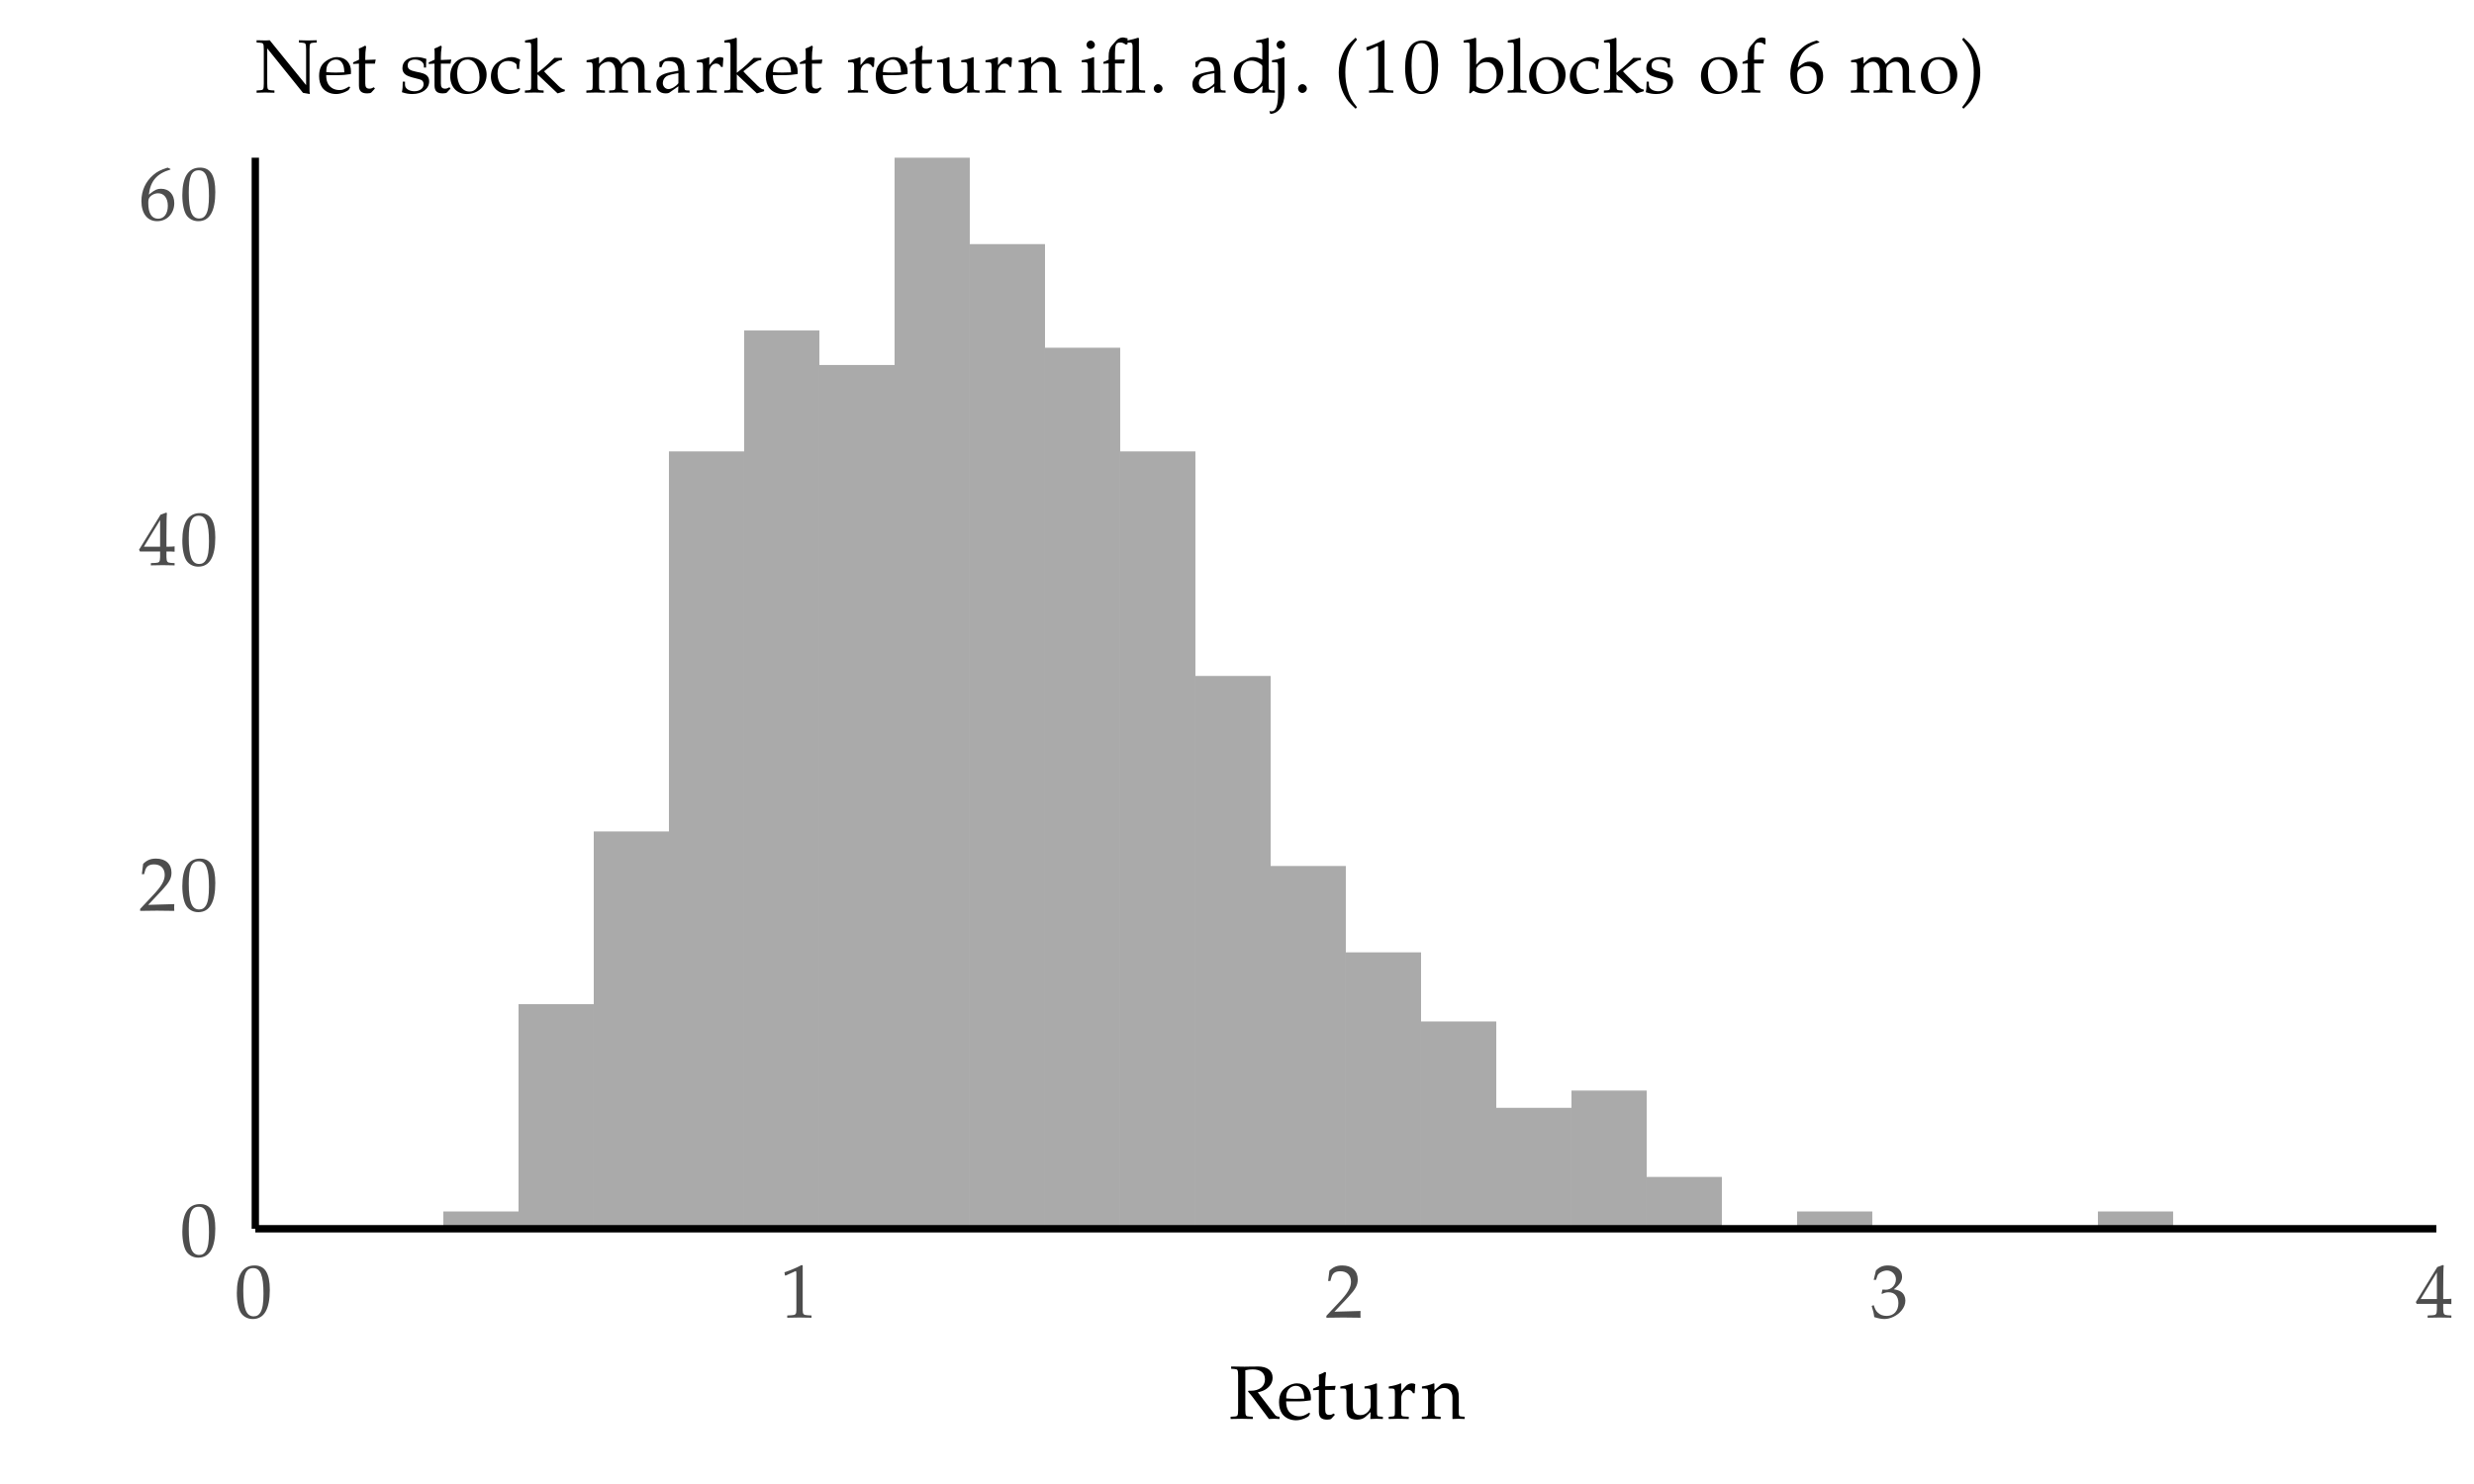 <?xml version="1.0" encoding="UTF-8"?>
<svg xmlns="http://www.w3.org/2000/svg" xmlns:xlink="http://www.w3.org/1999/xlink" width="360" height="216" viewBox="0 0 360 216">
<defs>
<g>
<g id="glyph-0-0">
<path d="M 2.891 -7.578 C 1.188 -7.578 0.312 -6.219 0.312 -3.562 C 0.312 -2.281 0.547 -1.172 0.938 -0.625 C 1.312 -0.094 1.938 0.219 2.625 0.219 C 4.281 0.219 5.109 -1.203 5.109 -4.031 C 5.109 -6.438 4.406 -7.578 2.891 -7.578 Z M 2.688 -7.188 C 3.766 -7.188 4.188 -6.109 4.188 -3.469 C 4.188 -2.125 4.062 -1.312 3.766 -0.781 C 3.547 -0.375 3.219 -0.172 2.766 -0.172 C 1.688 -0.172 1.25 -1.281 1.25 -3.953 C 1.25 -6.297 1.656 -7.188 2.688 -7.188 Z M 2.688 -7.188 "/>
</g>
<g id="glyph-0-1">
<path d="M 0.172 -0.25 L 0.172 0.031 C 1.516 0.016 2.141 0 2.625 0 C 3.109 0 3.75 0.016 5.141 0.031 C 5.125 -0.188 5.125 -0.297 5.125 -0.469 C 5.125 -0.609 5.125 -0.719 5.141 -0.953 C 3.891 -0.906 3.375 -0.891 1.344 -0.844 L 3.344 -2.969 C 4.406 -4.109 4.734 -4.703 4.734 -5.531 C 4.734 -6.797 3.891 -7.578 2.484 -7.578 C 1.688 -7.578 1.172 -7.359 0.609 -6.812 L 0.422 -5.312 L 0.75 -5.312 L 0.891 -5.812 C 1.062 -6.453 1.469 -6.734 2.203 -6.734 C 3.156 -6.734 3.75 -6.156 3.75 -5.203 C 3.75 -4.359 3.281 -3.562 2.047 -2.25 Z M 0.172 -0.25 "/>
</g>
<g id="glyph-0-2">
<path d="M 3.078 -1.984 L 3.078 -1.172 C 3.062 -0.484 2.969 -0.359 2.422 -0.328 L 1.734 -0.297 L 1.734 0.031 C 2.734 0.016 3.156 0 3.469 0 C 3.797 0 4.234 0.016 5.188 0.031 L 5.188 -0.297 L 4.656 -0.328 C 4.109 -0.375 4.031 -0.484 4 -1.172 L 4 -1.984 C 4.656 -1.984 4.891 -1.984 5.188 -1.953 L 5.188 -2.734 C 4.844 -2.688 4.641 -2.688 4.297 -2.688 L 4 -2.688 L 4 -4.219 C 4 -6.281 4.031 -7.297 4.078 -7.578 L 3.953 -7.641 L 3.141 -7.344 L 0.016 -2.25 L 0.141 -1.984 Z M 3.078 -2.688 L 0.719 -2.688 L 3.078 -6.562 Z M 3.078 -2.688 "/>
</g>
<g id="glyph-0-3">
<path d="M 1.438 -3.641 C 1.672 -5.625 2.594 -6.703 4.578 -7.297 L 4.578 -7.391 L 4.172 -7.578 C 3.109 -7.234 2.656 -7 2.094 -6.516 C 0.969 -5.562 0.359 -4.219 0.359 -2.719 C 0.359 -0.891 1.219 0.219 2.656 0.219 C 4.078 0.219 5.141 -0.906 5.141 -2.406 C 5.141 -3.672 4.391 -4.5 3.219 -4.5 C 2.672 -4.5 2.344 -4.359 1.688 -3.844 Z M 2.797 -3.844 C 3.656 -3.844 4.203 -3.125 4.203 -2.031 C 4.203 -0.875 3.656 -0.141 2.797 -0.141 C 1.844 -0.141 1.359 -0.938 1.359 -2.422 C 1.359 -2.812 1.391 -3.016 1.516 -3.203 C 1.766 -3.578 2.281 -3.844 2.797 -3.844 Z M 2.797 -3.844 "/>
</g>
<g id="glyph-0-4">
<path d="M 0.734 -6.109 L 0.844 -6.109 L 2.266 -6.75 C 2.281 -6.75 2.281 -6.75 2.297 -6.75 C 2.359 -6.75 2.391 -6.656 2.391 -6.391 L 2.391 -1.062 C 2.391 -0.484 2.266 -0.359 1.672 -0.328 L 1.062 -0.297 L 1.062 0.031 C 2.016 0.016 2.625 0 2.875 0 C 3.016 0 3.266 0 3.625 0.016 C 3.781 0.016 4.078 0.016 4.594 0.031 L 4.594 -0.297 L 4.031 -0.328 C 3.438 -0.359 3.312 -0.484 3.312 -1.062 L 3.312 -7.578 L 3.156 -7.641 C 2.422 -7.25 1.688 -6.938 0.656 -6.578 Z M 0.734 -6.109 "/>
</g>
<g id="glyph-0-5">
<path d="M 0.469 -5.484 L 0.812 -5.484 L 1.016 -6.094 C 1.141 -6.469 1.828 -6.844 2.406 -6.844 C 3.109 -6.844 3.703 -6.266 3.703 -5.562 C 3.703 -4.734 3.047 -4.047 2.266 -4.047 C 2.188 -4.047 2.062 -4.062 1.906 -4.062 C 1.891 -4.062 1.828 -4.062 1.75 -4.078 L 1.609 -3.5 L 1.688 -3.438 C 2.109 -3.625 2.312 -3.672 2.625 -3.672 C 3.531 -3.672 4.062 -3.094 4.062 -2.094 C 4.062 -0.969 3.391 -0.234 2.359 -0.234 C 1.844 -0.234 1.391 -0.391 1.078 -0.703 C 0.797 -0.953 0.672 -1.203 0.469 -1.797 L 0.172 -1.688 C 0.391 -1.016 0.484 -0.609 0.547 -0.062 C 1.141 0.125 1.609 0.219 2.031 0.219 C 2.906 0.219 3.922 -0.281 4.516 -1.016 C 4.891 -1.469 5.078 -1.953 5.078 -2.469 C 5.078 -3 4.859 -3.453 4.469 -3.734 C 4.188 -3.922 3.922 -4.016 3.391 -4.109 C 4.266 -4.797 4.594 -5.297 4.594 -5.953 C 4.594 -6.938 3.781 -7.578 2.562 -7.578 C 1.812 -7.578 1.312 -7.375 0.797 -6.844 Z M 0.469 -5.484 "/>
</g>
<g id="glyph-0-6">
<path d="M 2.375 -7.062 C 2.766 -7.156 3.078 -7.188 3.453 -7.188 C 4.594 -7.188 5.234 -6.672 5.234 -5.734 C 5.234 -4.719 4.438 -4.078 3.156 -4.078 C 3.094 -4.078 2.984 -4.078 2.844 -4.094 L 2.766 -3.953 C 2.891 -3.812 2.922 -3.781 3.062 -3.625 C 3.219 -3.453 3.25 -3.406 3.344 -3.281 L 5.375 -0.562 C 5.562 -0.312 5.703 -0.125 5.812 0.031 C 6.266 0.016 6.438 0 6.562 0 C 6.688 0 6.844 0.016 7.359 0.031 L 7.359 -0.297 C 7 -0.328 6.828 -0.391 6.688 -0.578 L 4.188 -3.844 C 4.812 -4 5.094 -4.109 5.453 -4.359 C 6.031 -4.781 6.344 -5.328 6.344 -5.969 C 6.344 -7.031 5.562 -7.609 4.188 -7.609 C 4.094 -7.609 4.094 -7.609 3.672 -7.594 L 3.172 -7.594 C 2.625 -7.578 2.609 -7.578 2.266 -7.578 C 1.812 -7.578 1.344 -7.594 0.312 -7.609 L 0.312 -7.281 L 0.766 -7.25 C 1.281 -7.203 1.312 -7.156 1.328 -6.266 L 1.328 -1.312 C 1.312 -0.438 1.281 -0.359 0.766 -0.328 L 0.234 -0.297 L 0.234 0.031 C 0.891 0.016 1.281 0 1.844 0 C 2.422 0 2.812 0.016 3.469 0.031 L 3.469 -0.297 L 2.938 -0.328 C 2.438 -0.359 2.391 -0.422 2.375 -1.312 Z M 2.375 -7.062 "/>
</g>
<g id="glyph-0-7">
<path d="M 4.812 -0.766 L 4.656 -0.875 C 3.969 -0.469 3.703 -0.359 3.234 -0.359 C 2.516 -0.359 1.922 -0.688 1.609 -1.219 C 1.406 -1.578 1.328 -1.891 1.312 -2.531 L 2.922 -2.531 C 3.703 -2.531 4.219 -2.578 4.906 -2.688 C 4.922 -2.844 4.922 -2.938 4.922 -3.062 C 4.922 -4.328 4.109 -5.156 2.875 -5.156 C 2.469 -5.156 2 -5.016 1.547 -4.75 C 0.656 -4.219 0.281 -3.547 0.281 -2.391 C 0.281 -1.719 0.453 -1.125 0.75 -0.703 C 1.188 -0.125 1.906 0.219 2.75 0.219 C 3.172 0.219 3.562 0.125 4.016 -0.062 C 4.297 -0.188 4.547 -0.328 4.594 -0.391 Z M 3.953 -2.938 C 3.391 -2.922 3.125 -2.906 2.719 -2.906 C 2.203 -2.906 1.922 -2.922 1.328 -2.969 C 1.328 -3.484 1.375 -3.734 1.516 -4.031 C 1.75 -4.5 2.219 -4.797 2.734 -4.797 C 3.109 -4.797 3.406 -4.656 3.594 -4.359 C 3.844 -4 3.922 -3.672 3.953 -2.938 Z M 3.953 -2.938 "/>
</g>
<g id="glyph-0-8">
<path d="M 1.078 -4.203 L 1.078 -1.031 C 1.078 -0.219 1.438 0.125 2.281 0.125 C 2.547 0.125 2.812 0.078 2.875 0 L 3.406 -0.578 L 3.25 -0.766 C 2.969 -0.609 2.828 -0.562 2.609 -0.562 C 2.172 -0.562 2 -0.781 2 -1.312 L 2 -4.203 L 3.406 -4.203 L 3.516 -4.797 L 2 -4.734 L 2 -5.141 C 2 -5.594 2.031 -6.078 2.125 -6.703 L 1.984 -6.828 C 1.719 -6.672 1.391 -6.516 1.062 -6.406 C 1.094 -6.109 1.094 -5.891 1.094 -5.547 L 1.094 -4.781 L 0.234 -4.391 L 0.234 -4.156 Z M 1.078 -4.203 "/>
</g>
<g id="glyph-0-9">
<path d="M 5.531 -5.109 L 5.438 -5.156 C 4.891 -4.922 4.297 -4.781 3.719 -4.703 L 3.719 -4.406 L 4.125 -4.406 C 4.578 -4.391 4.594 -4.344 4.609 -3.594 L 4.609 -1.797 C 4.609 -1.562 4.453 -1.25 4.203 -1 C 3.891 -0.688 3.547 -0.531 3.109 -0.531 C 2.734 -0.531 2.422 -0.656 2.25 -0.875 C 2.094 -1.047 2.016 -1.391 2.016 -1.875 L 2.016 -5.109 L 1.906 -5.156 C 1.375 -4.922 0.766 -4.781 0.203 -4.703 L 0.203 -4.406 L 0.609 -4.406 C 1.062 -4.391 1.078 -4.344 1.094 -3.594 L 1.094 -1.75 C 1.094 -0.984 1.156 -0.641 1.359 -0.359 C 1.594 -0.031 2.016 0.125 2.641 0.125 C 3.141 0.125 3.562 -0.016 3.875 -0.297 L 4.609 -0.984 C 4.609 -0.656 4.594 -0.453 4.562 0.031 C 5.125 0.016 5.297 0 5.484 0 C 5.641 0 5.844 0.016 6.391 0.031 L 6.391 -0.297 L 5.938 -0.328 C 5.562 -0.359 5.531 -0.406 5.531 -1.125 Z M 5.531 -5.109 "/>
</g>
<g id="glyph-0-10">
<path d="M 0.234 -0.297 L 0.234 0.031 C 0.953 0.016 1.281 0 1.578 0 C 1.844 0 2.25 0.016 3.156 0.031 L 3.156 -0.297 L 2.578 -0.328 C 2.078 -0.359 2.062 -0.375 2.062 -1.125 L 2.062 -3.016 C 2.062 -3.688 2.516 -4.219 3.047 -4.219 C 3.375 -4.219 3.609 -4.062 3.781 -3.719 L 4.016 -3.719 L 4.109 -5.031 C 3.984 -5.109 3.797 -5.156 3.594 -5.156 C 3.266 -5.156 2.922 -4.984 2.688 -4.703 L 2.062 -3.984 L 2.062 -5.109 L 1.969 -5.156 C 1.438 -4.922 0.828 -4.781 0.25 -4.703 L 0.25 -4.406 L 0.656 -4.406 C 1.109 -4.391 1.141 -4.344 1.141 -3.594 L 1.141 -1.125 C 1.141 -0.406 1.125 -0.359 0.734 -0.328 Z M 0.234 -0.297 "/>
</g>
<g id="glyph-0-11">
<path d="M 4.516 0.031 C 5.016 0.016 5.188 0 5.375 0 C 5.547 0 5.734 0.016 6.297 0.031 L 6.297 -0.297 L 5.844 -0.328 C 5.453 -0.359 5.438 -0.406 5.438 -1.125 L 5.438 -3.25 C 5.438 -4.531 4.828 -5.156 3.594 -5.156 C 3.188 -5.156 2.953 -5.094 2.734 -4.891 L 1.891 -4.156 L 1.891 -5.109 L 1.797 -5.156 C 1.25 -4.922 0.656 -4.781 0.078 -4.703 L 0.078 -4.406 L 0.484 -4.406 C 0.938 -4.391 0.953 -4.344 0.969 -3.594 L 0.969 -1.125 C 0.969 -0.406 0.938 -0.359 0.562 -0.328 L 0.062 -0.297 L 0.062 0.031 C 0.766 0.016 1.078 0 1.438 0 C 1.781 0 2.094 0.016 2.797 0.031 L 2.797 -0.297 L 2.297 -0.328 C 1.906 -0.359 1.891 -0.406 1.891 -1.125 L 1.891 -3.453 C 1.891 -3.953 2.625 -4.484 3.281 -4.484 C 4.031 -4.484 4.516 -3.938 4.516 -3.094 Z M 4.516 0.031 "/>
</g>
<g id="glyph-0-12">
<path d="M 0.188 -0.297 L 0.188 0.031 C 0.984 0.016 1.25 0 1.469 0 C 1.672 0 2 0.016 2.781 0.031 L 2.781 -0.297 L 2.297 -0.328 C 1.781 -0.375 1.75 -0.422 1.734 -1.312 L 1.734 -6.422 L 6.938 0.047 L 7.938 0.219 C 7.938 0.172 7.938 0.172 7.922 0.094 C 7.906 -0.016 7.891 -0.125 7.891 -0.188 L 7.891 -6.266 C 7.906 -7.156 7.938 -7.203 8.453 -7.25 L 8.938 -7.281 L 8.938 -7.609 C 8.234 -7.594 7.875 -7.578 7.641 -7.578 C 7.391 -7.578 7.094 -7.594 6.344 -7.609 L 6.344 -7.281 L 6.828 -7.25 C 7.344 -7.203 7.375 -7.156 7.391 -6.266 L 7.391 -1.078 L 2.094 -7.609 L 1.5 -7.578 C 0.875 -7.594 0.797 -7.594 0.188 -7.609 L 0.188 -7.281 L 0.672 -7.25 C 1.188 -7.203 1.219 -7.156 1.234 -6.266 L 1.234 -1.312 C 1.219 -0.422 1.188 -0.375 0.672 -0.328 Z M 0.188 -0.297 "/>
</g>
<g id="glyph-0-13">
</g>
<g id="glyph-0-14">
<path d="M 0.453 -1.578 C 0.453 -0.812 0.422 -0.484 0.328 -0.047 C 0.906 0.141 1.328 0.219 1.844 0.219 C 3.281 0.219 4.297 -0.531 4.297 -1.625 C 4.297 -1.984 4.203 -2.219 4 -2.438 C 3.703 -2.719 3.359 -2.844 2.375 -3.031 C 1.469 -3.219 1.172 -3.438 1.172 -3.938 C 1.172 -4.484 1.547 -4.797 2.234 -4.797 C 2.984 -4.797 3.531 -4.406 3.531 -3.891 L 3.531 -3.641 L 3.844 -3.641 C 3.844 -4.281 3.859 -4.547 3.891 -4.891 C 3.297 -5.078 2.922 -5.156 2.469 -5.156 C 1.188 -5.156 0.406 -4.547 0.406 -3.562 C 0.406 -3.031 0.656 -2.672 1.156 -2.438 C 1.453 -2.297 2.031 -2.125 2.781 -1.953 C 3.281 -1.844 3.484 -1.625 3.484 -1.203 C 3.484 -0.609 2.938 -0.188 2.156 -0.188 C 1.359 -0.188 0.781 -0.578 0.781 -1.125 L 0.781 -1.578 Z M 0.453 -1.578 "/>
</g>
<g id="glyph-0-15">
<path d="M 3.062 -5.156 C 1.469 -5.156 0.359 -4.031 0.359 -2.391 C 0.359 -0.844 1.312 0.219 2.75 0.219 C 4.438 0.219 5.656 -0.953 5.656 -2.609 C 5.656 -4.109 4.578 -5.156 3.062 -5.156 Z M 2.875 -4.797 C 3.891 -4.797 4.625 -3.703 4.625 -2.203 C 4.625 -0.922 4.078 -0.141 3.172 -0.141 C 2.094 -0.141 1.375 -1.203 1.375 -2.766 C 1.375 -4.078 1.906 -4.797 2.875 -4.797 Z M 2.875 -4.797 "/>
</g>
<g id="glyph-0-16">
<path d="M 4.391 -3.422 C 4.391 -3.922 4.438 -4.375 4.547 -4.781 C 4.109 -5.031 3.719 -5.156 3.266 -5.156 C 2.734 -5.156 2.125 -4.953 1.469 -4.531 C 0.688 -4.047 0.281 -3.281 0.281 -2.312 C 0.281 -0.828 1.312 0.219 2.812 0.219 C 3.375 0.219 4.203 0.016 4.312 -0.156 L 4.547 -0.5 L 4.438 -0.672 C 4.016 -0.453 3.672 -0.359 3.281 -0.359 C 2.062 -0.359 1.25 -1.297 1.25 -2.75 C 1.25 -3.922 1.797 -4.594 2.797 -4.594 C 3.281 -4.594 3.812 -4.375 4 -4.094 L 4.078 -3.422 Z M 4.391 -3.422 "/>
</g>
<g id="glyph-0-17">
<path d="M 0.234 -0.297 L 0.234 0.031 C 1 0.016 1.312 0 1.609 0 C 1.938 0 2.234 0.016 2.953 0.031 L 2.953 -0.297 L 2.469 -0.328 C 2.094 -0.359 2.062 -0.406 2.062 -1.125 L 2.062 -2.641 L 4.984 0.125 L 6.031 -0.188 L 6.031 -0.438 C 5.781 -0.438 5.453 -0.625 5.109 -0.969 L 3.719 -2.344 C 3.328 -2.734 3.203 -2.875 3.016 -3.094 L 4.438 -4.203 C 4.969 -4.594 5.234 -4.719 5.625 -4.719 L 5.625 -5.047 L 4.516 -5.047 C 3.812 -4.344 3.297 -3.859 2.875 -3.516 L 2.062 -2.875 L 2.062 -7.891 L 1.969 -7.984 C 1.484 -7.797 1.125 -7.719 0.25 -7.578 L 0.25 -7.266 L 0.875 -7.266 C 1.062 -7.266 1.141 -7.156 1.141 -6.812 L 1.141 -1.125 C 1.141 -0.406 1.125 -0.359 0.734 -0.328 Z M 0.234 -0.297 "/>
</g>
<g id="glyph-0-18">
<path d="M 0.172 -0.297 L 0.172 0.031 C 0.953 0.016 1.25 0 1.578 0 C 1.906 0 2.219 0.016 2.875 0.031 L 2.875 -0.297 L 2.422 -0.328 C 2.031 -0.359 2.016 -0.406 2.016 -1.125 L 2.016 -3.453 C 2.016 -3.953 2.734 -4.484 3.406 -4.484 C 4 -4.484 4.406 -3.922 4.406 -3.094 L 4.406 -1.125 C 4.406 -0.406 4.359 -0.359 4 -0.328 L 3.484 -0.297 L 3.484 0.031 C 4.25 0.016 4.578 0 4.859 0 C 5.141 0 5.453 0.016 6.234 0.031 L 6.234 -0.297 L 5.734 -0.328 C 5.344 -0.375 5.328 -0.391 5.328 -1.125 L 5.328 -3.453 C 5.328 -3.953 6.047 -4.484 6.703 -4.484 C 7.297 -4.484 7.719 -3.922 7.719 -3.094 L 7.719 0.031 C 8.203 0.016 8.391 0 8.578 0 C 8.75 0 8.953 0.016 9.562 0.031 L 9.562 -0.297 L 9.047 -0.328 C 8.656 -0.375 8.641 -0.391 8.641 -1.125 L 8.641 -3.391 C 8.641 -4.484 8 -5.156 6.984 -5.156 C 6.594 -5.156 6.281 -5.078 6.078 -4.891 L 5.25 -4.141 C 4.891 -4.875 4.453 -5.156 3.688 -5.156 C 3.281 -5.156 2.969 -5.078 2.766 -4.891 L 2.016 -4.188 L 2.016 -5.109 L 1.906 -5.156 C 1.375 -4.922 0.766 -4.781 0.203 -4.703 L 0.203 -4.406 L 0.609 -4.406 C 1.062 -4.391 1.078 -4.344 1.094 -3.594 L 1.094 -1.125 C 1.078 -0.406 1.062 -0.359 0.688 -0.328 Z M 0.172 -0.297 "/>
</g>
<g id="glyph-0-19">
<path d="M 3.562 -0.906 L 3.516 0.031 C 4.047 0.016 4.219 0 4.359 0 C 4.516 0 4.578 0 4.953 0.016 L 5.188 0.031 L 5.188 -0.297 L 4.75 -0.312 C 4.469 -0.359 4.453 -0.391 4.438 -0.953 L 4.438 -2.969 C 4.438 -4.578 3.984 -5.156 2.703 -5.156 C 2.219 -5.156 1.797 -5.031 1.375 -4.781 L 0.797 -4.438 L 0.797 -3.719 L 1.078 -3.641 L 1.219 -3.984 C 1.453 -4.5 1.562 -4.578 2.062 -4.578 C 3.109 -4.578 3.531 -4.172 3.562 -3.172 L 2.469 -2.969 C 0.984 -2.688 0.359 -2.172 0.359 -1.203 C 0.359 -0.359 0.859 0.125 1.734 0.125 C 1.953 0.125 2.125 0.094 2.203 0.047 Z M 3.562 -1.359 C 3.25 -0.906 2.547 -0.5 2.125 -0.5 C 1.672 -0.5 1.297 -0.891 1.297 -1.375 C 1.297 -1.781 1.516 -2.172 1.844 -2.375 C 2.125 -2.547 2.734 -2.688 3.562 -2.812 Z M 3.562 -1.359 "/>
</g>
<g id="glyph-0-20">
<path d="M 2.062 -5.109 L 1.969 -5.156 C 1.438 -4.922 0.828 -4.781 0.25 -4.703 L 0.25 -4.406 L 0.656 -4.406 C 1.109 -4.391 1.141 -4.344 1.141 -3.594 L 1.141 -1.125 C 1.141 -0.406 1.109 -0.359 0.734 -0.328 L 0.234 -0.297 L 0.234 0.031 C 1 0.016 1.312 0 1.609 0 C 1.891 0 2.219 0.016 2.984 0.031 L 2.984 -0.297 L 2.469 -0.328 C 2.094 -0.375 2.078 -0.391 2.062 -1.125 Z M 1.562 -7.562 C 1.234 -7.562 0.953 -7.266 0.953 -6.938 C 0.953 -6.625 1.234 -6.344 1.547 -6.344 C 1.875 -6.344 2.172 -6.625 2.172 -6.938 C 2.172 -7.25 1.875 -7.562 1.562 -7.562 Z M 1.562 -7.562 "/>
</g>
<g id="glyph-0-21">
<path d="M 3.734 -0.297 L 3.734 0.031 C 4.516 0.016 4.828 0 5.109 0 C 5.406 0 5.719 0.016 6.484 0.031 L 6.484 -0.297 L 5.984 -0.328 C 5.594 -0.375 5.594 -0.391 5.578 -1.125 L 5.578 -7.875 L 5.484 -7.984 C 5.016 -7.828 4.656 -7.734 3.922 -7.578 L 3.922 -7.891 C 3.797 -7.906 3.766 -7.922 3.672 -7.938 C 3.438 -8 3.344 -8.016 3.234 -8.016 C 2.891 -8.016 2.516 -7.828 2.266 -7.547 L 1.625 -6.812 C 1.312 -6.453 1.172 -6 1.172 -5.234 L 1.172 -4.781 L 0.406 -4.438 L 0.406 -4.188 L 1.172 -4.234 L 1.172 -1.125 C 1.172 -0.406 1.141 -0.359 0.766 -0.328 L 0.25 -0.297 L 0.25 0.031 C 1.016 0.016 1.344 0 1.641 0 C 1.938 0 2.281 0.016 3.062 0.031 L 3.062 -0.297 L 2.5 -0.328 C 2.109 -0.375 2.094 -0.406 2.094 -1.125 L 2.094 -4.234 L 3.453 -4.234 L 3.531 -4.812 L 2.094 -4.781 L 2.094 -5.703 C 2.094 -6.969 2.234 -7.281 2.859 -7.281 C 3.141 -7.281 3.344 -7.203 3.672 -6.969 L 3.922 -7.047 L 3.922 -7.266 L 4.375 -7.266 C 4.562 -7.266 4.656 -7.078 4.656 -6.672 L 4.656 -1.125 C 4.641 -0.406 4.625 -0.359 4.25 -0.328 Z M 3.734 -0.297 "/>
</g>
<g id="glyph-0-22">
<path d="M 1.359 -1.219 C 1.031 -1.219 0.734 -0.906 0.734 -0.578 C 0.734 -0.234 1.031 0.062 1.359 0.062 C 1.703 0.062 2.016 -0.234 2.016 -0.578 C 2.016 -0.906 1.703 -1.219 1.359 -1.219 Z M 1.359 -1.219 "/>
</g>
<g id="glyph-0-23">
<path d="M 4.531 -4.812 C 3.922 -5.078 3.609 -5.156 3.219 -5.156 C 2.922 -5.156 2.656 -5.094 2.391 -4.953 L 1.422 -4.438 C 0.781 -4.109 0.391 -3.312 0.391 -2.375 C 0.391 -1.5 0.688 -0.766 1.203 -0.328 C 1.594 -0.016 2.109 0.125 2.828 0.125 C 3.062 0.125 3.297 0.094 3.359 0.047 L 4.578 -0.984 L 4.516 0.031 C 5.016 0.016 5.219 0 5.375 0 C 5.453 0 5.625 0 5.844 0.016 C 5.922 0.016 6.125 0.016 6.375 0.031 L 6.375 -0.297 L 5.859 -0.328 C 5.484 -0.375 5.469 -0.391 5.453 -1.125 L 5.453 -7.891 L 5.359 -7.984 C 4.875 -7.797 4.516 -7.719 3.641 -7.578 L 3.641 -7.266 L 4.25 -7.266 C 4.453 -7.266 4.531 -7.156 4.531 -6.812 Z M 4.531 -2.438 C 4.531 -1.719 4.516 -1.609 4.359 -1.359 C 4.062 -0.844 3.516 -0.5 3 -0.5 C 2.031 -0.5 1.344 -1.438 1.344 -2.75 C 1.344 -3.938 1.938 -4.641 2.922 -4.641 C 3.344 -4.641 3.781 -4.5 4.172 -4.234 C 4.391 -4.078 4.531 -3.938 4.531 -3.844 Z M 4.531 -2.438 "/>
</g>
<g id="glyph-0-24">
<path d="M 1.75 -5.109 L 1.656 -5.156 C 1.109 -4.922 0.5 -4.781 -0.062 -4.703 L -0.062 -4.406 L 0.344 -4.406 C 0.797 -4.391 0.812 -4.344 0.828 -3.594 L 0.828 0.078 C 0.828 1.906 0.531 2.734 -0.109 2.734 C -0.203 2.734 -0.344 2.719 -0.438 2.688 L -0.312 3.109 C 0.906 3.078 1.766 1.859 1.75 0.203 Z M 1.234 -7.562 C 0.906 -7.562 0.609 -7.281 0.609 -6.969 C 0.609 -6.641 0.906 -6.344 1.219 -6.344 C 1.547 -6.344 1.844 -6.641 1.844 -6.969 C 1.844 -7.281 1.547 -7.562 1.234 -7.562 Z M 1.234 -7.562 "/>
</g>
<g id="glyph-0-25">
<path d="M 3.312 2.141 C 2.516 1.156 2.234 0.625 1.953 -0.359 C 1.719 -1.156 1.609 -1.984 1.609 -2.938 C 1.609 -3.844 1.703 -4.625 1.922 -5.328 C 2.219 -6.25 2.516 -6.766 3.312 -7.703 L 3.109 -7.984 C 1.953 -6.969 1.5 -6.344 1.094 -5.281 C 0.797 -4.547 0.656 -3.766 0.656 -2.922 C 0.656 -1.75 0.938 -0.625 1.453 0.359 C 1.844 1.094 2.203 1.516 3.109 2.359 Z M 3.312 2.141 "/>
</g>
<g id="glyph-0-26">
<path d="M 1.656 -7.891 L 1.547 -7.984 C 1.062 -7.797 0.703 -7.719 -0.172 -7.578 L -0.172 -7.266 L 0.453 -7.266 C 0.656 -7.266 0.719 -7.156 0.719 -6.812 L 0.719 -1.688 C 0.719 -1 0.719 -0.688 0.641 0.062 L 0.812 0.125 L 1.25 -0.266 C 1.688 0.016 2.094 0.125 2.672 0.125 C 3.109 0.125 3.375 0.062 3.625 -0.109 L 4.719 -0.906 C 5.203 -1.25 5.594 -2.172 5.594 -2.969 C 5.594 -4.25 4.766 -5.156 3.594 -5.156 C 3.078 -5.156 2.531 -4.969 2.25 -4.672 L 1.656 -4.062 Z M 1.656 -3.391 C 1.656 -3.547 1.766 -3.734 1.938 -3.938 C 2.234 -4.25 2.672 -4.438 3.125 -4.438 C 4.047 -4.438 4.625 -3.703 4.625 -2.531 C 4.625 -1.281 3.984 -0.422 3.031 -0.422 C 2.469 -0.422 1.656 -0.781 1.656 -1.016 Z M 1.656 -3.391 "/>
</g>
<g id="glyph-0-27">
<path d="M 0.234 -0.297 L 0.234 0.031 C 1 0.016 1.312 0 1.609 0 C 1.891 0 2.219 0.016 2.984 0.031 L 2.984 -0.297 L 2.469 -0.328 C 2.094 -0.375 2.078 -0.391 2.062 -1.125 L 2.062 -7.891 L 1.969 -7.984 C 1.484 -7.797 1.125 -7.719 0.25 -7.578 L 0.25 -7.266 L 0.875 -7.266 C 1.062 -7.266 1.141 -7.156 1.141 -6.812 L 1.141 -1.125 C 1.141 -0.406 1.125 -0.359 0.734 -0.328 Z M 0.234 -0.297 "/>
</g>
<g id="glyph-0-28">
<path d="M 3.75 -7.891 C 3.531 -7.969 3.406 -8.016 3.234 -8.016 C 2.891 -8.016 2.516 -7.828 2.266 -7.547 L 1.625 -6.812 C 1.312 -6.453 1.172 -6 1.172 -5.234 L 1.172 -4.781 L 0.406 -4.438 L 0.406 -4.188 L 1.172 -4.234 L 1.172 -1.125 C 1.172 -0.406 1.141 -0.359 0.766 -0.328 L 0.25 -0.297 L 0.25 0.031 C 1.016 0.016 1.344 0 1.625 0 C 1.906 0 2.234 0.016 3 0.031 L 3 -0.297 L 2.5 -0.328 C 2.109 -0.375 2.094 -0.391 2.094 -1.125 L 2.094 -4.234 L 3.453 -4.234 L 3.531 -4.812 L 2.094 -4.781 L 2.094 -5.703 C 2.094 -6.984 2.234 -7.281 2.859 -7.281 C 3.156 -7.281 3.359 -7.203 3.625 -6.969 L 3.75 -7.047 Z M 3.75 -7.891 "/>
</g>
<g id="glyph-0-29">
<path d="M 0.562 2.359 C 1.312 1.656 1.641 1.281 1.984 0.75 C 2.656 -0.312 3 -1.594 3 -2.922 C 3 -3.766 2.859 -4.547 2.578 -5.281 C 2.156 -6.344 1.703 -6.953 0.562 -7.984 L 0.359 -7.703 C 1.156 -6.75 1.453 -6.234 1.734 -5.328 C 1.953 -4.625 2.062 -3.844 2.062 -2.922 C 2.062 -1.984 1.953 -1.156 1.719 -0.359 C 1.438 0.625 1.141 1.156 0.359 2.141 Z M 0.562 2.359 "/>
</g>
</g>
<clipPath id="clip-0">
<path clip-rule="nonzero" d="M 64 176 L 76 176 L 76 178.848 L 64 178.848 Z M 64 176 "/>
</clipPath>
<clipPath id="clip-1">
<path clip-rule="nonzero" d="M 75 146 L 87 146 L 87 178.848 L 75 178.848 Z M 75 146 "/>
</clipPath>
<clipPath id="clip-2">
<path clip-rule="nonzero" d="M 86 121 L 98 121 L 98 178.848 L 86 178.848 Z M 86 121 "/>
</clipPath>
<clipPath id="clip-3">
<path clip-rule="nonzero" d="M 97 65 L 109 65 L 109 178.848 L 97 178.848 Z M 97 65 "/>
</clipPath>
<clipPath id="clip-4">
<path clip-rule="nonzero" d="M 108 48 L 120 48 L 120 178.848 L 108 178.848 Z M 108 48 "/>
</clipPath>
<clipPath id="clip-5">
<path clip-rule="nonzero" d="M 119 53 L 131 53 L 131 178.848 L 119 178.848 Z M 119 53 "/>
</clipPath>
<clipPath id="clip-6">
<path clip-rule="nonzero" d="M 130 22.957 L 142 22.957 L 142 178.848 L 130 178.848 Z M 130 22.957 "/>
</clipPath>
<clipPath id="clip-7">
<path clip-rule="nonzero" d="M 141 35 L 153 35 L 153 178.848 L 141 178.848 Z M 141 35 "/>
</clipPath>
<clipPath id="clip-8">
<path clip-rule="nonzero" d="M 152 50 L 164 50 L 164 178.848 L 152 178.848 Z M 152 50 "/>
</clipPath>
<clipPath id="clip-9">
<path clip-rule="nonzero" d="M 163 65 L 174 65 L 174 178.848 L 163 178.848 Z M 163 65 "/>
</clipPath>
<clipPath id="clip-10">
<path clip-rule="nonzero" d="M 173 98 L 185 98 L 185 178.848 L 173 178.848 Z M 173 98 "/>
</clipPath>
<clipPath id="clip-11">
<path clip-rule="nonzero" d="M 184 126 L 196 126 L 196 178.848 L 184 178.848 Z M 184 126 "/>
</clipPath>
<clipPath id="clip-12">
<path clip-rule="nonzero" d="M 195 138 L 207 138 L 207 178.848 L 195 178.848 Z M 195 138 "/>
</clipPath>
<clipPath id="clip-13">
<path clip-rule="nonzero" d="M 206 148 L 218 148 L 218 178.848 L 206 178.848 Z M 206 148 "/>
</clipPath>
<clipPath id="clip-14">
<path clip-rule="nonzero" d="M 217 161 L 229 161 L 229 178.848 L 217 178.848 Z M 217 161 "/>
</clipPath>
<clipPath id="clip-15">
<path clip-rule="nonzero" d="M 228 158 L 240 158 L 240 178.848 L 228 178.848 Z M 228 158 "/>
</clipPath>
<clipPath id="clip-16">
<path clip-rule="nonzero" d="M 239 171 L 251 171 L 251 178.848 L 239 178.848 Z M 239 171 "/>
</clipPath>
<clipPath id="clip-17">
<path clip-rule="nonzero" d="M 261 176 L 273 176 L 273 178.848 L 261 178.848 Z M 261 176 "/>
</clipPath>
<clipPath id="clip-18">
<path clip-rule="nonzero" d="M 305 176 L 317 176 L 317 178.848 L 305 178.848 Z M 305 176 "/>
</clipPath>
</defs>
<g clip-path="url(#clip-0)">
<path fill-rule="nonzero" fill="rgb(66.667%, 66.667%, 66.667%)" fill-opacity="1" d="M 64.512 178.848 L 75.457 178.848 L 75.457 176.332 L 64.512 176.332 Z M 64.512 178.848 "/>
</g>
<g clip-path="url(#clip-1)">
<path fill-rule="nonzero" fill="rgb(66.667%, 66.667%, 66.667%)" fill-opacity="1" d="M 75.453 178.848 L 86.398 178.848 L 86.398 146.16 L 75.453 146.16 Z M 75.453 178.848 "/>
</g>
<g clip-path="url(#clip-2)">
<path fill-rule="nonzero" fill="rgb(66.667%, 66.667%, 66.667%)" fill-opacity="1" d="M 86.398 178.848 L 97.344 178.848 L 97.344 121.016 L 86.398 121.016 Z M 86.398 178.848 "/>
</g>
<g clip-path="url(#clip-3)">
<path fill-rule="nonzero" fill="rgb(66.667%, 66.667%, 66.667%)" fill-opacity="1" d="M 97.34 178.848 L 108.285 178.848 L 108.285 65.703 L 97.34 65.703 Z M 97.34 178.848 "/>
</g>
<g clip-path="url(#clip-4)">
<path fill-rule="nonzero" fill="rgb(66.667%, 66.667%, 66.667%)" fill-opacity="1" d="M 108.285 178.848 L 119.23 178.848 L 119.23 48.102 L 108.285 48.102 Z M 108.285 178.848 "/>
</g>
<g clip-path="url(#clip-5)">
<path fill-rule="nonzero" fill="rgb(66.667%, 66.667%, 66.667%)" fill-opacity="1" d="M 119.23 178.848 L 130.176 178.848 L 130.176 53.129 L 119.23 53.129 Z M 119.23 178.848 "/>
</g>
<g clip-path="url(#clip-6)">
<path fill-rule="nonzero" fill="rgb(66.667%, 66.667%, 66.667%)" fill-opacity="1" d="M 130.172 178.848 L 141.117 178.848 L 141.117 22.957 L 130.172 22.957 Z M 130.172 178.848 "/>
</g>
<g clip-path="url(#clip-7)">
<path fill-rule="nonzero" fill="rgb(66.667%, 66.667%, 66.667%)" fill-opacity="1" d="M 141.117 178.848 L 152.062 178.848 L 152.062 35.527 L 141.117 35.527 Z M 141.117 178.848 "/>
</g>
<g clip-path="url(#clip-8)">
<path fill-rule="nonzero" fill="rgb(66.667%, 66.667%, 66.667%)" fill-opacity="1" d="M 152.059 178.848 L 163.004 178.848 L 163.004 50.613 L 152.059 50.613 Z M 152.059 178.848 "/>
</g>
<g clip-path="url(#clip-9)">
<path fill-rule="nonzero" fill="rgb(66.667%, 66.667%, 66.667%)" fill-opacity="1" d="M 163.004 178.848 L 173.949 178.848 L 173.949 65.703 L 163.004 65.703 Z M 163.004 178.848 "/>
</g>
<g clip-path="url(#clip-10)">
<path fill-rule="nonzero" fill="rgb(66.667%, 66.667%, 66.667%)" fill-opacity="1" d="M 173.949 178.848 L 184.895 178.848 L 184.895 98.387 L 173.949 98.387 Z M 173.949 178.848 "/>
</g>
<g clip-path="url(#clip-11)">
<path fill-rule="nonzero" fill="rgb(66.667%, 66.667%, 66.667%)" fill-opacity="1" d="M 184.891 178.848 L 195.836 178.848 L 195.836 126.047 L 184.891 126.047 Z M 184.891 178.848 "/>
</g>
<g clip-path="url(#clip-12)">
<path fill-rule="nonzero" fill="rgb(66.667%, 66.667%, 66.667%)" fill-opacity="1" d="M 195.836 178.848 L 206.781 178.848 L 206.781 138.617 L 195.836 138.617 Z M 195.836 178.848 "/>
</g>
<g clip-path="url(#clip-13)">
<path fill-rule="nonzero" fill="rgb(66.667%, 66.667%, 66.667%)" fill-opacity="1" d="M 206.781 178.848 L 217.727 178.848 L 217.727 148.676 L 206.781 148.676 Z M 206.781 178.848 "/>
</g>
<g clip-path="url(#clip-14)">
<path fill-rule="nonzero" fill="rgb(66.667%, 66.667%, 66.667%)" fill-opacity="1" d="M 217.723 178.848 L 228.668 178.848 L 228.668 161.246 L 217.723 161.246 Z M 217.723 178.848 "/>
</g>
<g clip-path="url(#clip-15)">
<path fill-rule="nonzero" fill="rgb(66.667%, 66.667%, 66.667%)" fill-opacity="1" d="M 228.668 178.848 L 239.613 178.848 L 239.613 158.734 L 228.668 158.734 Z M 228.668 178.848 "/>
</g>
<g clip-path="url(#clip-16)">
<path fill-rule="nonzero" fill="rgb(66.667%, 66.667%, 66.667%)" fill-opacity="1" d="M 239.609 178.848 L 250.555 178.848 L 250.555 171.305 L 239.609 171.305 Z M 239.609 178.848 "/>
</g>
<g clip-path="url(#clip-17)">
<path fill-rule="nonzero" fill="rgb(66.667%, 66.667%, 66.667%)" fill-opacity="1" d="M 261.5 178.848 L 272.445 178.848 L 272.445 176.332 L 261.5 176.332 Z M 261.5 178.848 "/>
</g>
<g clip-path="url(#clip-18)">
<path fill-rule="nonzero" fill="rgb(66.667%, 66.667%, 66.667%)" fill-opacity="1" d="M 305.273 178.848 L 316.219 178.848 L 316.219 176.332 L 305.273 176.332 Z M 305.273 178.848 "/>
</g>
<path fill="none" stroke-width="1.067" stroke-linecap="butt" stroke-linejoin="round" stroke="rgb(0%, 0%, 0%)" stroke-opacity="1" stroke-miterlimit="10" d="M 37.152 178.848 L 37.152 22.957 "/>
<g fill="rgb(30.196%, 30.196%, 30.196%)" fill-opacity="1">
<use xlink:href="#glyph-0-0" x="26.219" y="182.834"/>
</g>
<g fill="rgb(30.196%, 30.196%, 30.196%)" fill-opacity="1">
<use xlink:href="#glyph-0-1" x="20.219" y="132.549"/>
<use xlink:href="#glyph-0-0" x="26.219" y="132.549"/>
</g>
<g fill="rgb(30.196%, 30.196%, 30.196%)" fill-opacity="1">
<use xlink:href="#glyph-0-2" x="20.219" y="82.26"/>
<use xlink:href="#glyph-0-0" x="26.219" y="82.26"/>
</g>
<g fill="rgb(30.196%, 30.196%, 30.196%)" fill-opacity="1">
<use xlink:href="#glyph-0-3" x="20.219" y="31.975"/>
<use xlink:href="#glyph-0-0" x="26.219" y="31.975"/>
</g>
<path fill="none" stroke-width="1.067" stroke-linecap="butt" stroke-linejoin="round" stroke="rgb(0%, 0%, 0%)" stroke-opacity="1" stroke-miterlimit="10" d="M 37.152 178.848 L 354.52 178.848 "/>
<g fill="rgb(30.196%, 30.196%, 30.196%)" fill-opacity="1">
<use xlink:href="#glyph-0-0" x="34.152" y="191.768"/>
</g>
<g fill="rgb(30.196%, 30.196%, 30.196%)" fill-opacity="1">
<use xlink:href="#glyph-0-4" x="113.492" y="191.768"/>
</g>
<g fill="rgb(30.196%, 30.196%, 30.196%)" fill-opacity="1">
<use xlink:href="#glyph-0-1" x="192.836" y="191.768"/>
</g>
<g fill="rgb(30.196%, 30.196%, 30.196%)" fill-opacity="1">
<use xlink:href="#glyph-0-5" x="272.18" y="191.768"/>
</g>
<g fill="rgb(30.196%, 30.196%, 30.196%)" fill-opacity="1">
<use xlink:href="#glyph-0-2" x="351.52" y="191.768"/>
</g>
<g fill="rgb(0%, 0%, 0%)" fill-opacity="1">
<use xlink:href="#glyph-0-6" x="178.836" y="206.506"/>
<use xlink:href="#glyph-0-7" x="185.836" y="206.506"/>
<use xlink:href="#glyph-0-8" x="190.836" y="206.506"/>
<use xlink:href="#glyph-0-9" x="194.836" y="206.506"/>
<use xlink:href="#glyph-0-10" x="201.836" y="206.506"/>
<use xlink:href="#glyph-0-11" x="206.836" y="206.506"/>
</g>
<g fill="rgb(0%, 0%, 0%)" fill-opacity="1">
<use xlink:href="#glyph-0-12" x="37.152" y="13.467"/>
<use xlink:href="#glyph-0-7" x="46.152" y="13.467"/>
<use xlink:href="#glyph-0-8" x="51.152" y="13.467"/>
<use xlink:href="#glyph-0-13" x="55.152" y="13.467"/>
<use xlink:href="#glyph-0-14" x="58.152" y="13.467"/>
<use xlink:href="#glyph-0-8" x="62.152" y="13.467"/>
<use xlink:href="#glyph-0-15" x="65.152" y="13.467"/>
<use xlink:href="#glyph-0-16" x="71.152" y="13.467"/>
<use xlink:href="#glyph-0-17" x="76.152" y="13.467"/>
<use xlink:href="#glyph-0-13" x="82.152" y="13.467"/>
<use xlink:href="#glyph-0-18" x="85.152" y="13.467"/>
<use xlink:href="#glyph-0-19" x="95.152" y="13.467"/>
<use xlink:href="#glyph-0-10" x="101.152" y="13.467"/>
<use xlink:href="#glyph-0-17" x="105.152" y="13.467"/>
<use xlink:href="#glyph-0-7" x="111.152" y="13.467"/>
<use xlink:href="#glyph-0-8" x="116.152" y="13.467"/>
<use xlink:href="#glyph-0-13" x="120.152" y="13.467"/>
<use xlink:href="#glyph-0-10" x="123.152" y="13.467"/>
<use xlink:href="#glyph-0-7" x="127.152" y="13.467"/>
<use xlink:href="#glyph-0-8" x="132.152" y="13.467"/>
<use xlink:href="#glyph-0-9" x="136.152" y="13.467"/>
<use xlink:href="#glyph-0-10" x="143.152" y="13.467"/>
<use xlink:href="#glyph-0-11" x="148.152" y="13.467"/>
<use xlink:href="#glyph-0-13" x="154.152" y="13.467"/>
<use xlink:href="#glyph-0-20" x="157.152" y="13.467"/>
<use xlink:href="#glyph-0-21" x="160.152" y="13.467"/>
<use xlink:href="#glyph-0-22" x="167.152" y="13.467"/>
<use xlink:href="#glyph-0-13" x="170.152" y="13.467"/>
<use xlink:href="#glyph-0-19" x="173.152" y="13.467"/>
<use xlink:href="#glyph-0-23" x="179.152" y="13.467"/>
<use xlink:href="#glyph-0-24" x="185.152" y="13.467"/>
<use xlink:href="#glyph-0-22" x="188.152" y="13.467"/>
<use xlink:href="#glyph-0-13" x="191.152" y="13.467"/>
<use xlink:href="#glyph-0-25" x="194.152" y="13.467"/>
<use xlink:href="#glyph-0-4" x="198.152" y="13.467"/>
<use xlink:href="#glyph-0-0" x="204.152" y="13.467"/>
<use xlink:href="#glyph-0-13" x="210.152" y="13.467"/>
<use xlink:href="#glyph-0-26" x="213.152" y="13.467"/>
<use xlink:href="#glyph-0-27" x="219.152" y="13.467"/>
<use xlink:href="#glyph-0-15" x="222.152" y="13.467"/>
<use xlink:href="#glyph-0-16" x="228.152" y="13.467"/>
<use xlink:href="#glyph-0-17" x="233.152" y="13.467"/>
<use xlink:href="#glyph-0-14" x="239.152" y="13.467"/>
<use xlink:href="#glyph-0-13" x="244.152" y="13.467"/>
<use xlink:href="#glyph-0-15" x="247.152" y="13.467"/>
<use xlink:href="#glyph-0-28" x="253.152" y="13.467"/>
<use xlink:href="#glyph-0-13" x="257.152" y="13.467"/>
<use xlink:href="#glyph-0-3" x="260.152" y="13.467"/>
<use xlink:href="#glyph-0-13" x="266.152" y="13.467"/>
<use xlink:href="#glyph-0-18" x="269.152" y="13.467"/>
<use xlink:href="#glyph-0-15" x="279.152" y="13.467"/>
<use xlink:href="#glyph-0-29" x="285.152" y="13.467"/>
</g>
</svg>
